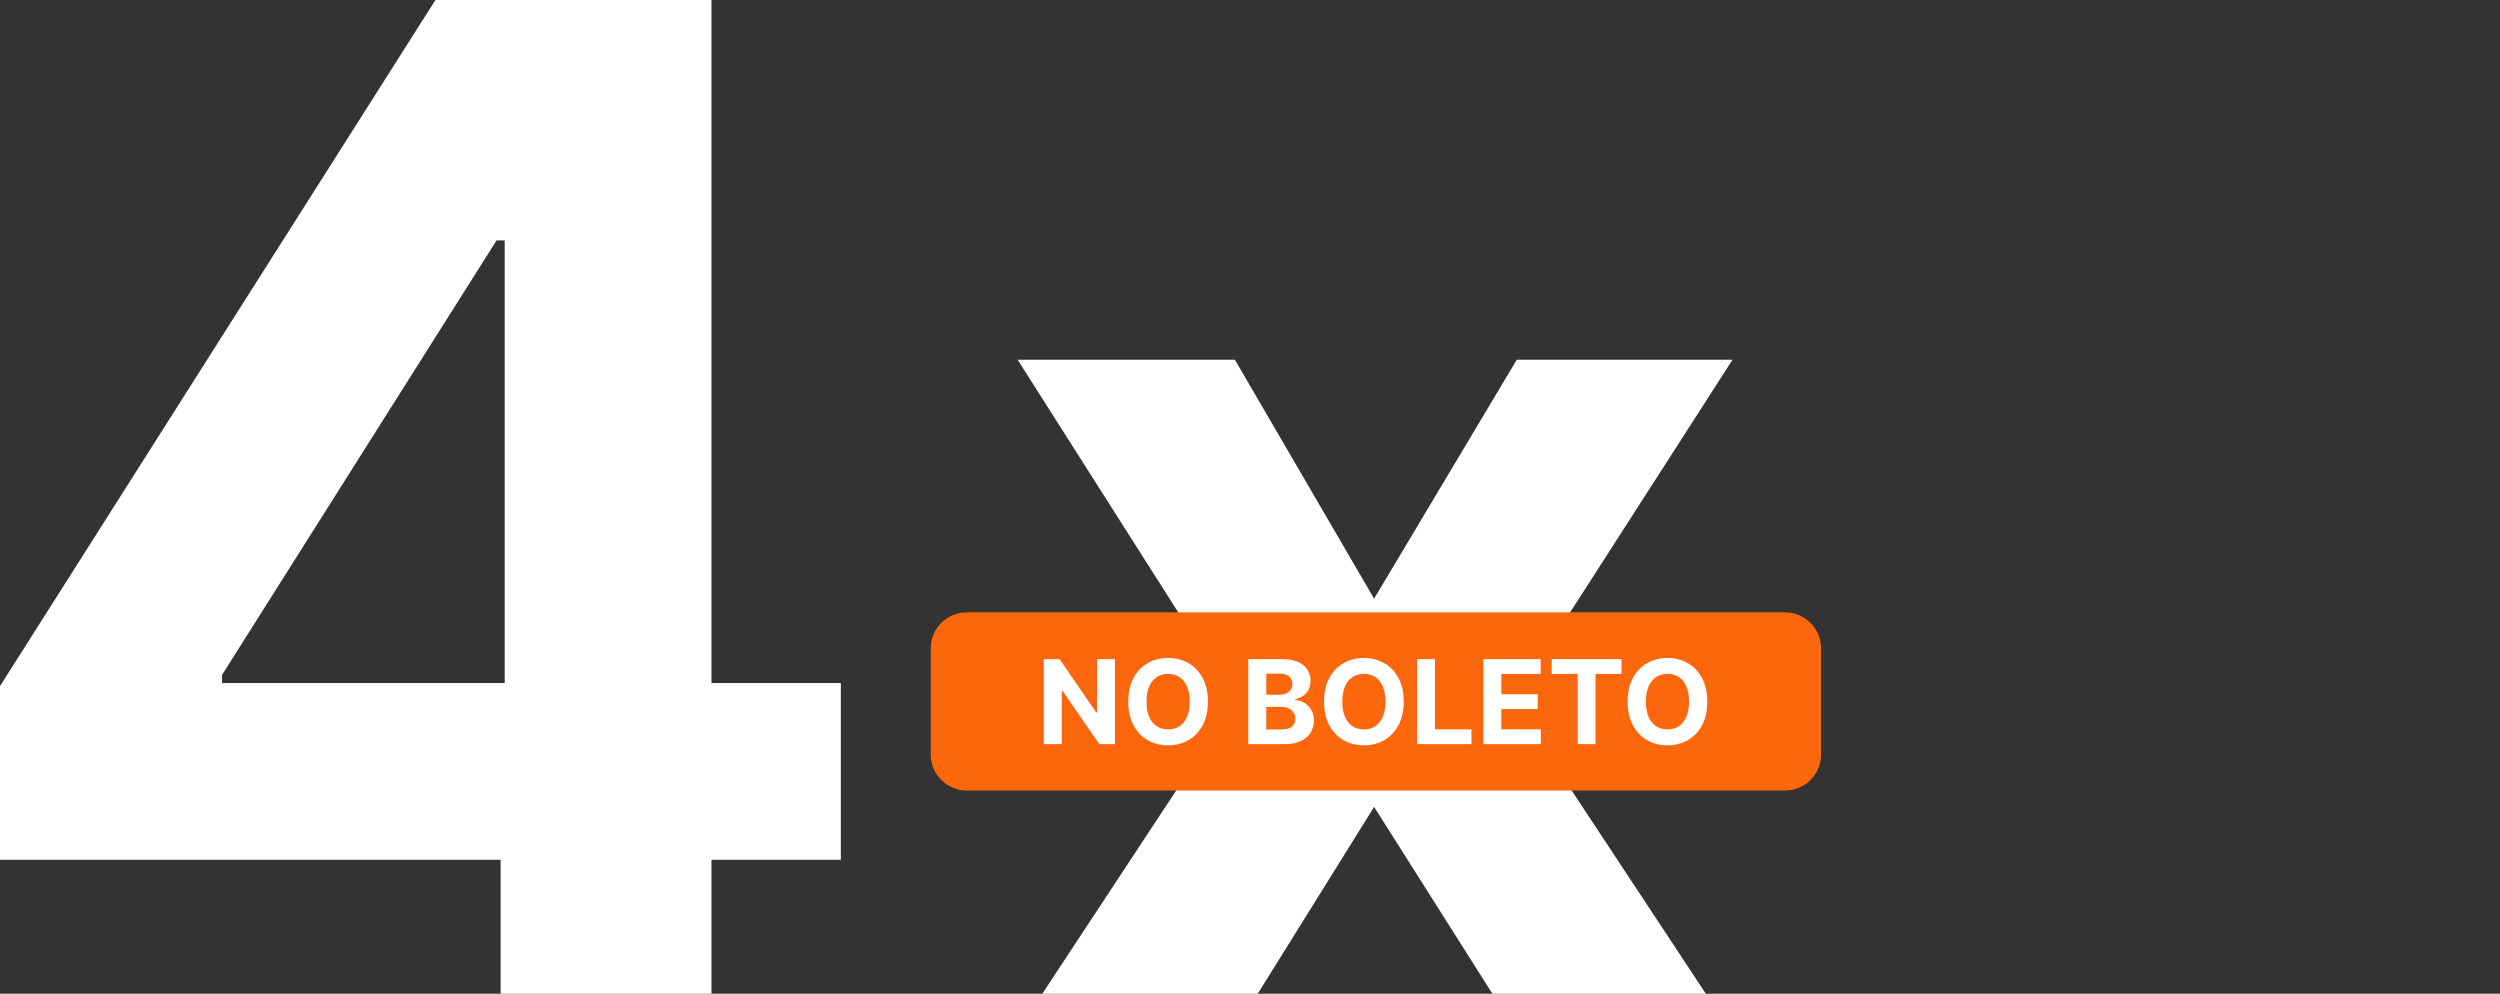 <svg width="556" height="221" viewBox="0 0 556 221" fill="none" xmlns="http://www.w3.org/2000/svg">
<rect x="0" y="0" width="556" height="221" fill="#333333" stroke="none"/>
<path d="M0 191.219V152.59L96.841 0H130.141V53.469H110.433L49.383 150.098V151.91H187V191.219H0ZM111.339 232V179.438L112.245 162.332V0H158.231V116V232H111.339Z" fill="white"/>
<path d="M274.636 80L305.601 133.141L337.334 80H385.319L336.456 156L386.637 232H338.872L305.601 179.453L272.879 232H224.564L274.636 156L226.321 80H274.636Z" fill="white"/>
<path d="M397 136.19H215C210.582 136.19 207 139.772 207 144.19V167.811C207 172.229 210.582 175.811 215 175.811H397C401.418 175.811 405 172.229 405 167.811V144.19C405 139.772 401.418 136.19 397 136.19Z" fill="#FC670D"/>
<path d="M247.96 146.591V165.5H244.506L236.28 153.599H236.141V165.5H232.143V146.591H235.652L243.814 158.483H243.98V146.591H247.96ZM268.639 156.045C268.639 158.107 268.248 159.862 267.466 161.308C266.691 162.755 265.632 163.86 264.29 164.623C262.955 165.38 261.453 165.759 259.785 165.759C258.104 165.759 256.596 165.377 255.26 164.614C253.925 163.85 252.869 162.746 252.094 161.299C251.318 159.853 250.93 158.101 250.93 156.045C250.93 153.983 251.318 152.229 252.094 150.783C252.869 149.336 253.925 148.234 255.26 147.477C256.596 146.714 258.104 146.332 259.785 146.332C261.453 146.332 262.955 146.714 264.29 147.477C265.632 148.234 266.691 149.336 267.466 150.783C268.248 152.229 268.639 153.983 268.639 156.045ZM264.586 156.045C264.586 154.71 264.386 153.583 263.986 152.666C263.592 151.749 263.035 151.054 262.314 150.58C261.594 150.106 260.751 149.869 259.785 149.869C258.818 149.869 257.975 150.106 257.255 150.58C256.535 151.054 255.974 151.749 255.574 152.666C255.18 153.583 254.983 154.71 254.983 156.045C254.983 157.381 255.18 158.508 255.574 159.425C255.974 160.342 256.535 161.037 257.255 161.511C257.975 161.985 258.818 162.222 259.785 162.222C260.751 162.222 261.594 161.985 262.314 161.511C263.035 161.037 263.592 160.342 263.986 159.425C264.386 158.508 264.586 157.381 264.586 156.045ZM277.618 165.5V146.591H285.189C286.58 146.591 287.74 146.797 288.67 147.21C289.599 147.622 290.298 148.194 290.766 148.927C291.234 149.653 291.468 150.49 291.468 151.438C291.468 152.177 291.32 152.826 291.024 153.386C290.729 153.94 290.323 154.396 289.806 154.753C289.295 155.104 288.71 155.353 288.051 155.501V155.685C288.771 155.716 289.445 155.919 290.073 156.295C290.707 156.67 291.221 157.196 291.615 157.874C292.009 158.545 292.206 159.345 292.206 160.274C292.206 161.277 291.957 162.173 291.458 162.961C290.966 163.743 290.236 164.361 289.27 164.817C288.304 165.272 287.113 165.5 285.697 165.5H277.618ZM281.616 162.232H284.875C285.989 162.232 286.802 162.019 287.313 161.594C287.824 161.164 288.079 160.591 288.079 159.877C288.079 159.354 287.953 158.892 287.7 158.492C287.448 158.092 287.088 157.778 286.62 157.55C286.159 157.323 285.608 157.209 284.968 157.209H281.616V162.232ZM281.616 154.504H284.58C285.128 154.504 285.614 154.408 286.039 154.217C286.469 154.02 286.808 153.743 287.054 153.386C287.307 153.029 287.433 152.602 287.433 152.103C287.433 151.42 287.19 150.869 286.703 150.45C286.223 150.032 285.54 149.822 284.654 149.822H281.616V154.504ZM312.184 156.045C312.184 158.107 311.793 159.862 311.011 161.308C310.236 162.755 309.177 163.86 307.835 164.623C306.5 165.38 304.998 165.759 303.33 165.759C301.649 165.759 300.141 165.377 298.805 164.614C297.47 163.85 296.414 162.746 295.638 161.299C294.863 159.853 294.475 158.101 294.475 156.045C294.475 153.983 294.863 152.229 295.638 150.783C296.414 149.336 297.47 148.234 298.805 147.477C300.141 146.714 301.649 146.332 303.33 146.332C304.998 146.332 306.5 146.714 307.835 147.477C309.177 148.234 310.236 149.336 311.011 150.783C311.793 152.229 312.184 153.983 312.184 156.045ZM308.131 156.045C308.131 154.71 307.931 153.583 307.531 152.666C307.137 151.749 306.58 151.054 305.859 150.58C305.139 150.106 304.296 149.869 303.33 149.869C302.363 149.869 301.52 150.106 300.8 150.58C300.08 151.054 299.519 151.749 299.119 152.666C298.725 153.583 298.528 154.71 298.528 156.045C298.528 157.381 298.725 158.508 299.119 159.425C299.519 160.342 300.08 161.037 300.8 161.511C301.52 161.985 302.363 162.222 303.33 162.222C304.296 162.222 305.139 161.985 305.859 161.511C306.58 161.037 307.137 160.342 307.531 159.425C307.931 158.508 308.131 157.381 308.131 156.045ZM315.145 165.5V146.591H319.143V162.204H327.25V165.5H315.145ZM329.897 165.5V146.591H342.639V149.887H333.895V154.393H341.983V157.689H333.895V162.204H342.676V165.5H329.897ZM345.097 149.887V146.591H360.627V149.887H354.838V165.5H350.886V149.887H345.097ZM379.698 156.045C379.698 158.107 379.307 159.862 378.525 161.308C377.749 162.755 376.691 163.86 375.349 164.623C374.013 165.38 372.511 165.759 370.843 165.759C369.163 165.759 367.655 165.377 366.319 164.614C364.983 163.85 363.928 162.746 363.152 161.299C362.377 159.853 361.989 158.101 361.989 156.045C361.989 153.983 362.377 152.229 363.152 150.783C363.928 149.336 364.983 148.234 366.319 147.477C367.655 146.714 369.163 146.332 370.843 146.332C372.511 146.332 374.013 146.714 375.349 147.477C376.691 148.234 377.749 149.336 378.525 150.783C379.307 152.229 379.698 153.983 379.698 156.045ZM375.644 156.045C375.644 154.71 375.444 153.583 375.044 152.666C374.65 151.749 374.093 151.054 373.373 150.58C372.653 150.106 371.81 149.869 370.843 149.869C369.877 149.869 369.034 150.106 368.313 150.58C367.593 151.054 367.033 151.749 366.633 152.666C366.239 153.583 366.042 154.71 366.042 156.045C366.042 157.381 366.239 158.508 366.633 159.425C367.033 160.342 367.593 161.037 368.313 161.511C369.034 161.985 369.877 162.222 370.843 162.222C371.81 162.222 372.653 161.985 373.373 161.511C374.093 161.037 374.65 160.342 375.044 159.425C375.444 158.508 375.644 157.381 375.644 156.045Z" fill="white"/>
</svg>
